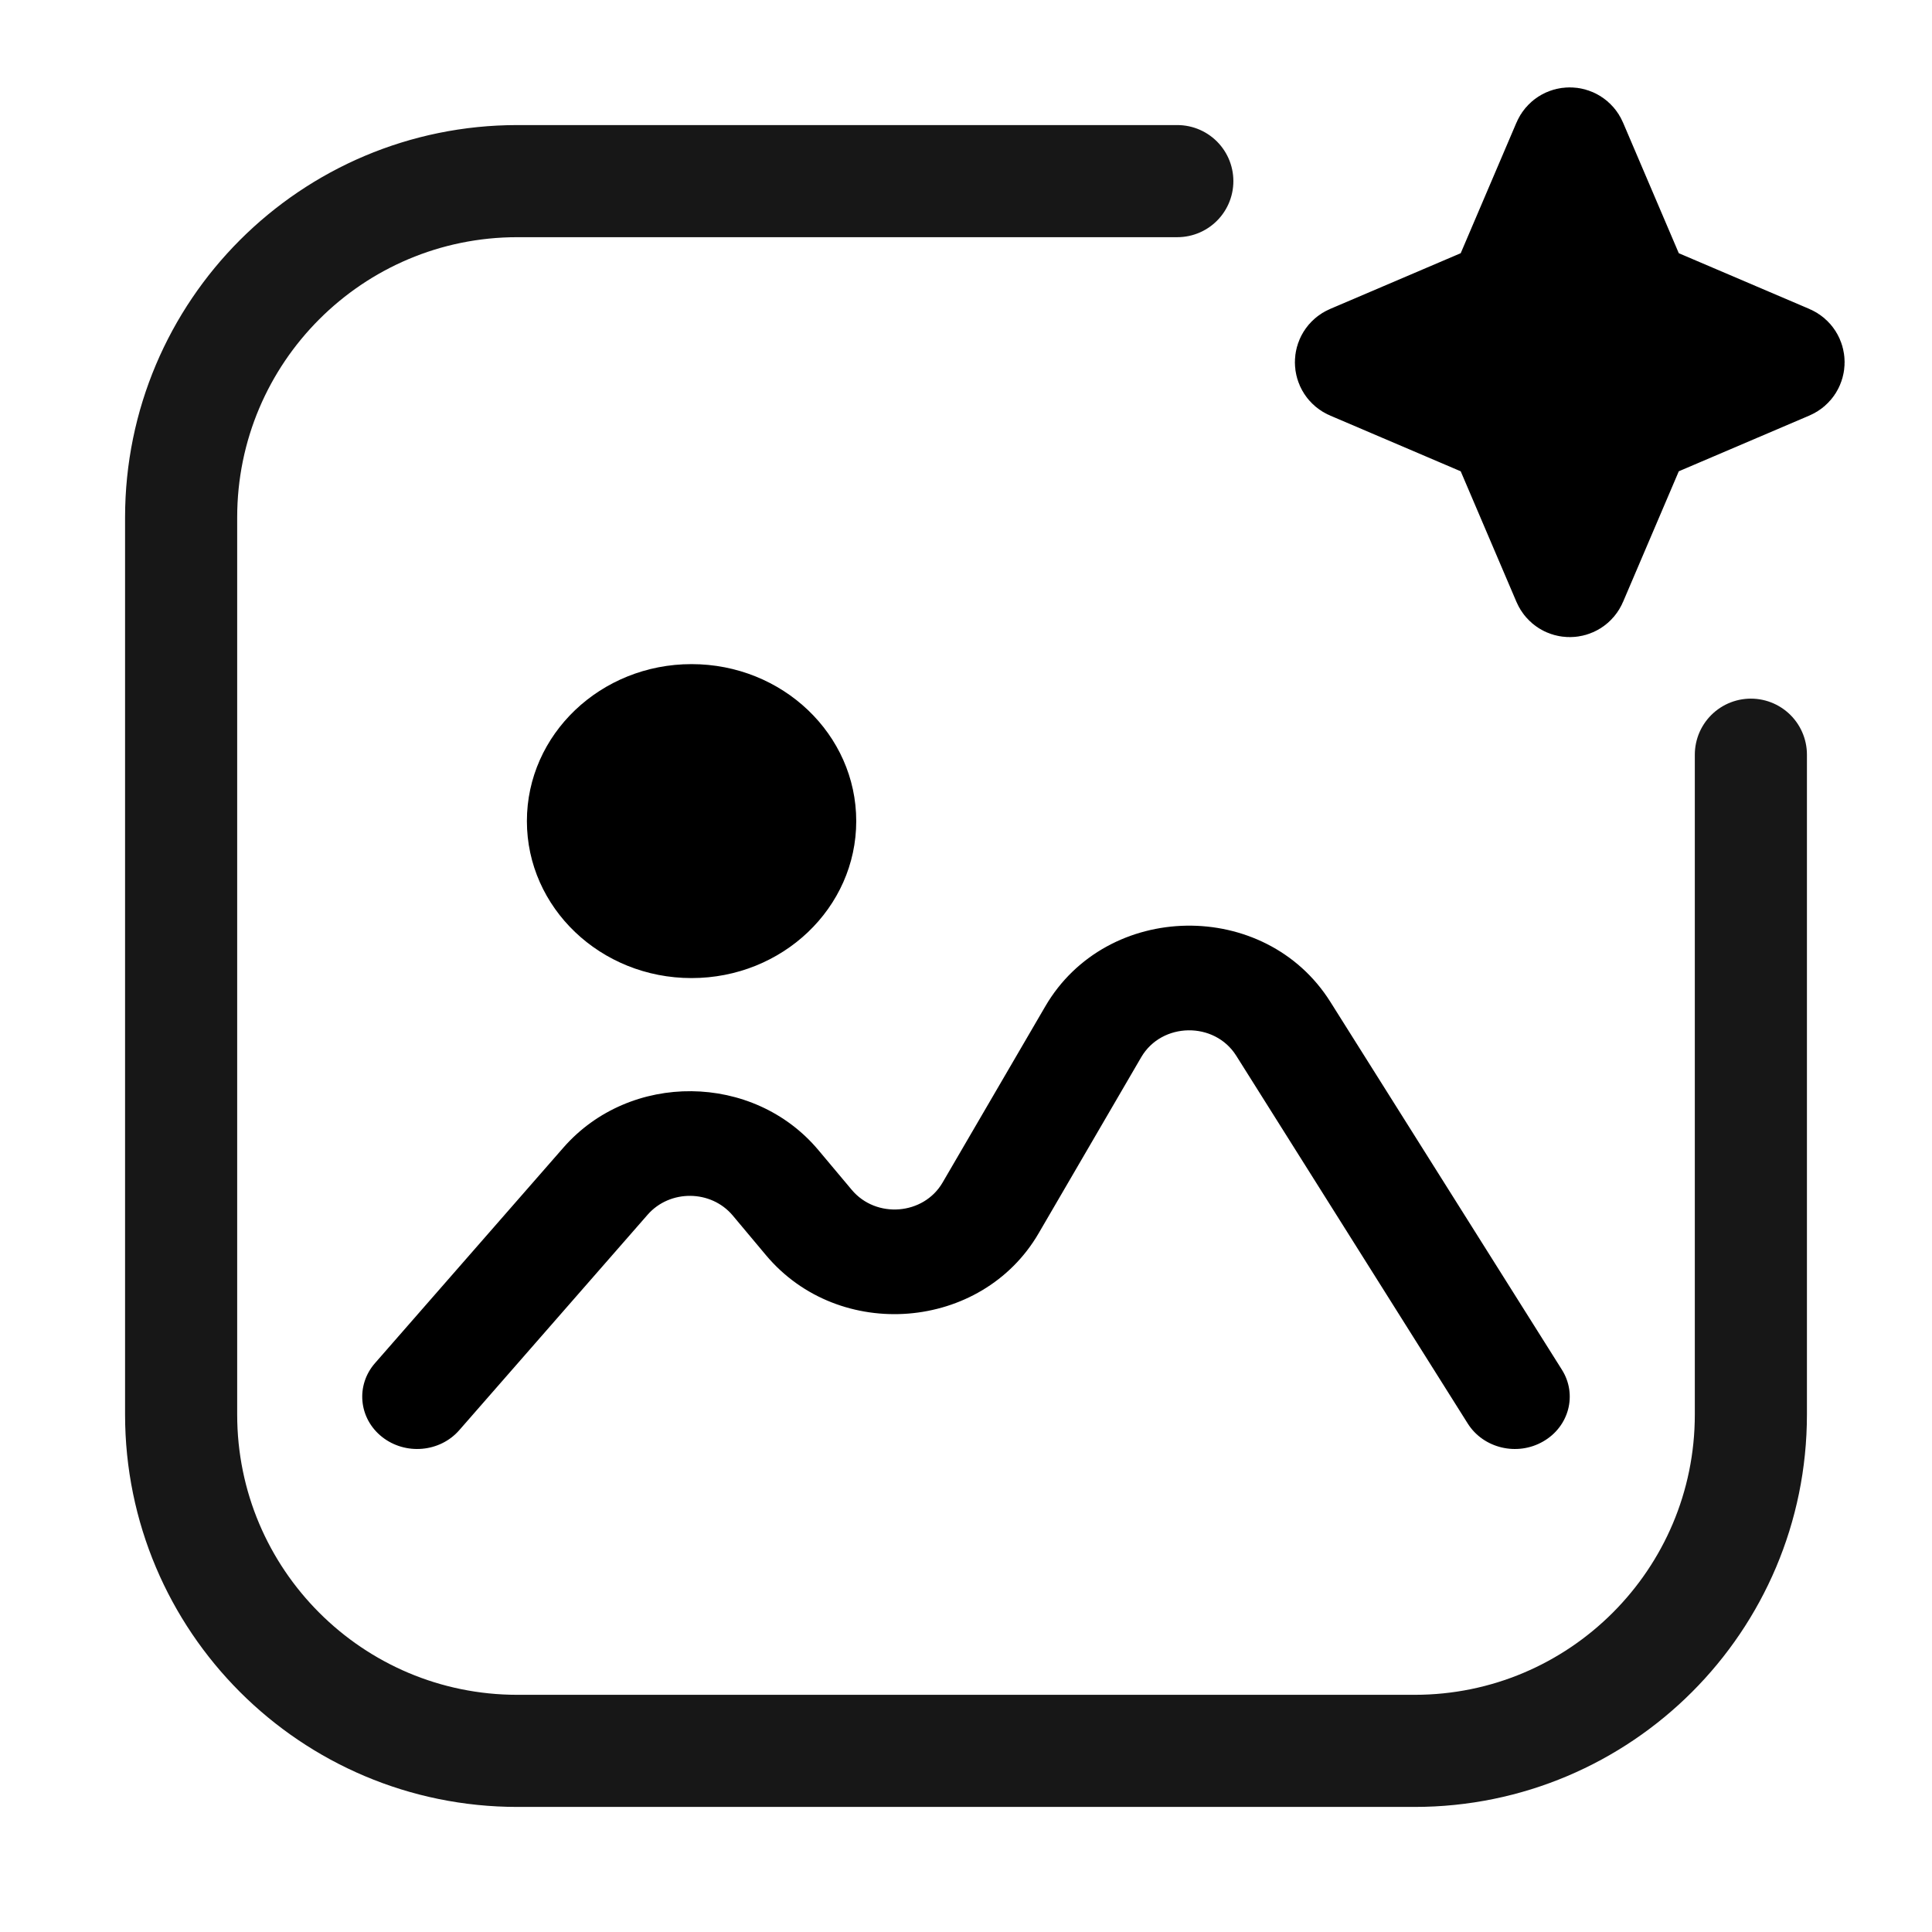 <svg width="32" height="32" viewBox="0 0 32 32" fill="none" xmlns="http://www.w3.org/2000/svg">
<path fill-rule="evenodd" clip-rule="evenodd" d="M11.454 16.2C12.961 16.2 14.182 15.036 14.182 13.6C14.182 12.164 12.961 11 11.454 11C9.948 11 8.727 12.164 8.727 13.6C8.727 15.036 9.948 16.2 11.454 16.2ZM18.902 17.511C19.242 16.928 20.116 16.914 20.476 17.486L24.311 23.579C24.57 23.989 25.128 24.123 25.558 23.876C25.989 23.63 26.129 23.098 25.87 22.687L22.035 16.594C20.956 14.878 18.332 14.92 17.313 16.669L15.612 19.587C15.298 20.126 14.512 20.189 14.108 19.708L13.555 19.049C12.478 17.765 10.435 17.746 9.331 19.009L6.211 22.578C5.889 22.946 5.941 23.493 6.327 23.799C6.713 24.105 7.286 24.056 7.607 23.688L10.727 20.119C11.096 19.698 11.776 19.704 12.136 20.132L12.688 20.791C13.899 22.234 16.26 22.045 17.202 20.429L18.902 17.511Z" fill="black"/>
<path d="M19.5 3H8.571C5.494 3 3 5.494 3 8.571V23.429C3 26.506 5.494 29 8.571 29H23.429C26.506 29 29 26.506 29 23.429V12.5" stroke="#171717" stroke-width="1.857" stroke-linecap="round"/>
<path d="M25.853 2.345C25.908 2.215 26.092 2.215 26.147 2.345L27.171 4.744C27.187 4.782 27.218 4.813 27.256 4.829L29.655 5.853C29.785 5.908 29.785 6.092 29.655 6.147L27.256 7.171C27.218 7.187 27.187 7.218 27.171 7.256L26.147 9.655C26.092 9.785 25.908 9.785 25.853 9.655L24.829 7.256C24.813 7.218 24.782 7.187 24.744 7.171L22.345 6.147C22.215 6.092 22.215 5.908 22.345 5.853L24.744 4.829C24.782 4.813 24.813 4.782 24.829 4.744L25.853 2.345Z" fill="black" stroke="black" stroke-width="1.6"/>
</svg>
